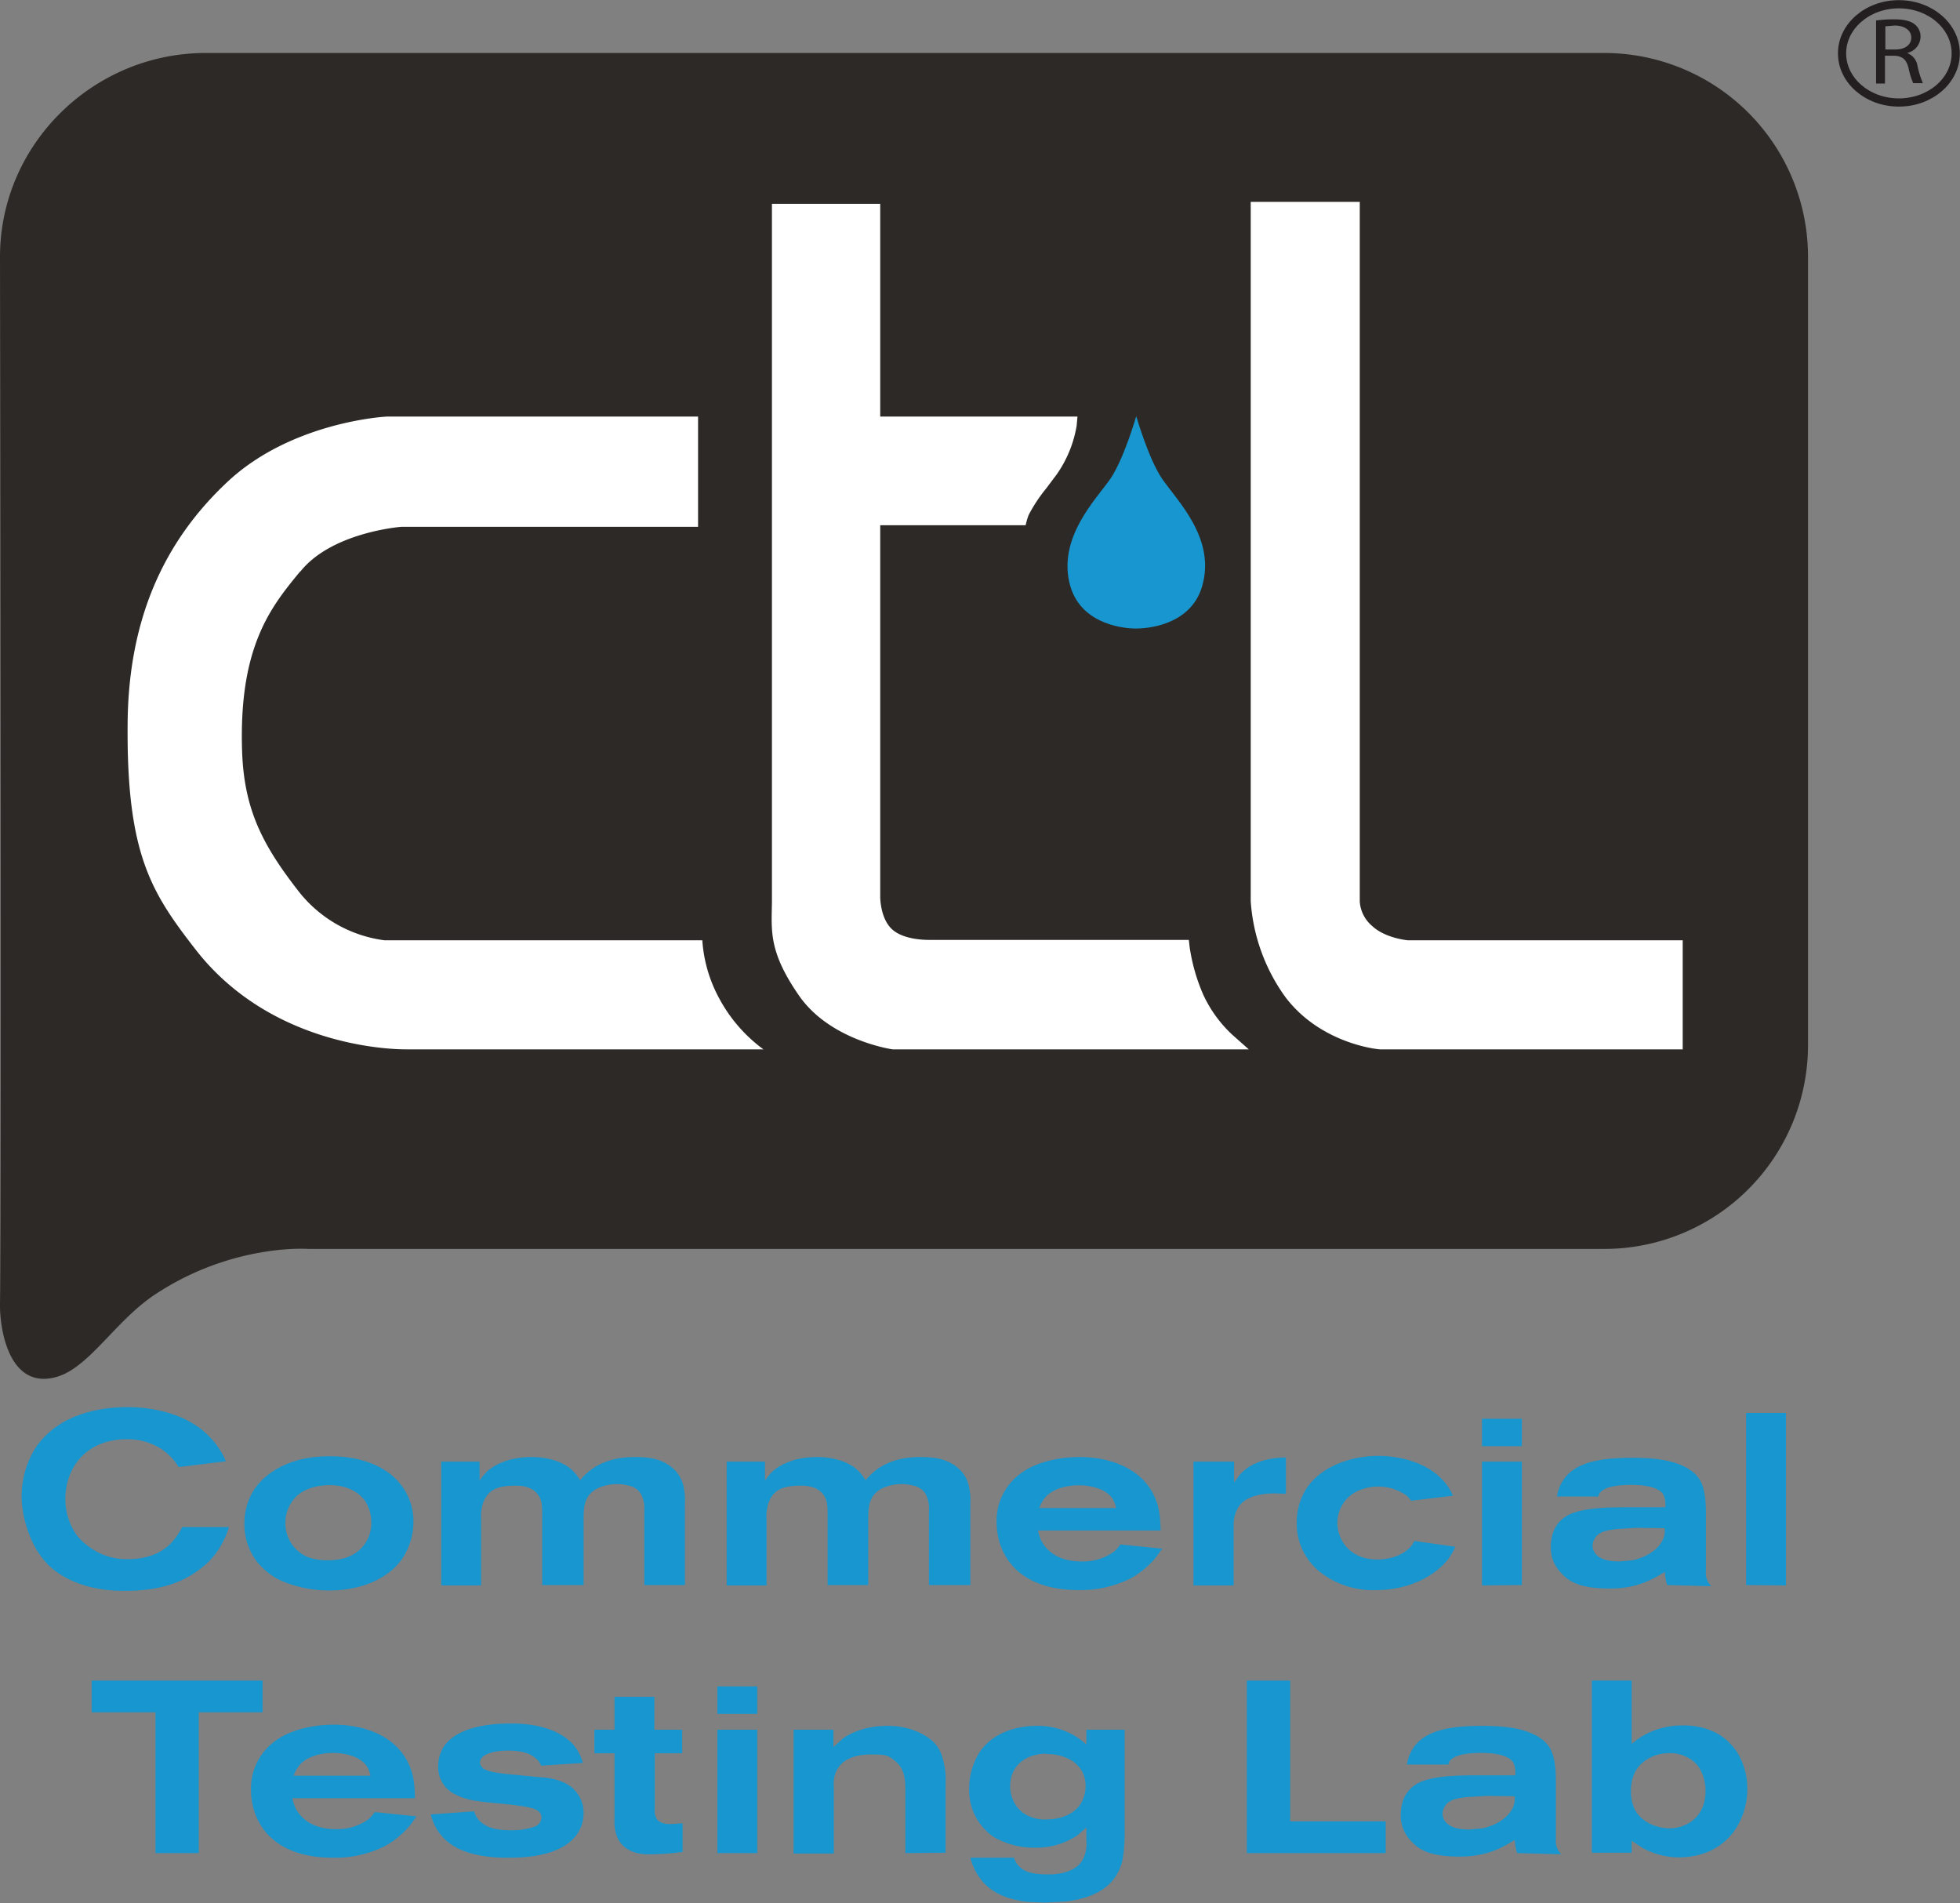 <svg id="Layer_1" data-name="Layer 1" xmlns="http://www.w3.org/2000/svg" viewBox="0 0 506.8 492"><rect x="0" y="0" width="506.8" height="492" fill="#808080" stroke="none"/><defs><style>.cls-1{fill:#2d2926;}.cls-2{fill:#fff;}.cls-3{fill:#1796d0;}.cls-4{fill:#231f20;}.cls-5{fill:none;stroke:#231f20;stroke-width:2.12px;}</style></defs><title>Lab-Logo-New-Text-Under</title><path class="cls-1" d="M414.8,13.7H53.2C24.1,13.7,0,37.3,0,66.4c0,0,.4,240.9,0,270.7-.1,6.5,2.3,22,14.2,19,8.6-2.1,15.4-14.4,25.7-21.3,20.1-13.4,39.8-11.9,39.8-11.9H414.8a52.7,52.7,0,0,0,52.7-52.7h0V66.5a52.7,52.7,0,0,0-52.6-52.8Z" transform="translate(0 0)"/><path class="cls-2" d="M230.8,271.3c-.7-.1-16.3-2.5-24.2-13.9s-7.1-16.7-7-24.2V52.7h28v55h51l-.2,2.3a30.6,30.6,0,0,1-5.2,12.7l-2.7,3.6a40.4,40.4,0,0,0-4.5,6.8q-.5,1.3-.8,2.7H227.6v96.1c0,.1,0,5.1,2.7,8s8.2,3.1,9.9,3.1h67.2l.2,1.8a48,48,0,0,0,3.5,12.3,33.1,33.1,0,0,0,7.4,10.3l4.4,3.9Z" transform="translate(0 0)"/><path class="cls-2" d="M435.1,271.3H356.9c-.8,0-15.5-1.5-24.6-13.6a47.8,47.8,0,0,1-8.9-24.7V52.2h28.2V233.1a9,9,0,0,0,3.2,6.3c3.4,3.2,9.2,3.7,9.2,3.7h71.1Z" transform="translate(0 0)"/><path class="cls-2" d="M197.4,271.3A39.4,39.4,0,0,1,185.9,258a36.4,36.4,0,0,1-4.3-14.9H99.4a33.7,33.7,0,0,1-22.3-12.8c-9-11.6-14-20.8-14.5-36.1C61.7,167.3,70,157,77.4,148l.4-.4c7.9-9.7,24.7-11.3,26-11.4h76.7V107.7H100.2c-1,0-24.9,1.5-41.3,16.8S33.2,159.9,33,187.1c-.3,33.7,6.1,43.6,17.5,58.3,19.6,25.3,50.9,25.9,54.4,25.9Z" transform="translate(0 0)"/><path class="cls-3" d="M57.5,398.9a18.6,18.6,0,0,1-4.6,5.8c-3.7,3.2-9.5,6.6-20.5,6.6-2.5,0-11.4,0-18.3-5.3s-8.5-15.4-8.5-18.6a23.6,23.6,0,0,1,3.6-13.1,18.1,18.1,0,0,1,2.8-3.3,17.8,17.8,0,0,1,3.1-2.5c2.9-2,8.9-4.7,17.8-4.7,2.5,0,11.1.2,18,4.9a21.6,21.6,0,0,1,6.6,7.2,16.4,16.4,0,0,1,.9,1.9l-12.2,1.5a15.4,15.4,0,0,0-4.5-4.7,16.3,16.3,0,0,0-8.9-2.5,17.9,17.9,0,0,0-7,1.3c-5.8,2.4-8.9,8-8.9,14.2a16.2,16.2,0,0,0,2.8,9.1,13.6,13.6,0,0,0,2.8,2.8,16.2,16.2,0,0,0,10.6,3.6c6.5,0,10-2.7,11.7-4.8a15.3,15.3,0,0,0,2.3-3.5H59.2A19.5,19.5,0,0,1,57.5,398.9Z" transform="translate(0 0)"/><path class="cls-3" d="M104.2,402.7a15.3,15.3,0,0,1-3.7,3.9c-5.9,4.5-13.3,4.6-15.5,4.6A31.5,31.5,0,0,1,73.5,409a16.7,16.7,0,0,1-3.8-2.1,18.3,18.3,0,0,1-3.3-3.2,15.9,15.9,0,0,1-3.2-9.9,16.2,16.2,0,0,1,2.4-8.5c2.5-3.9,8.6-8.9,19.9-8.8,6.9,0,14.6,2.1,18.7,8.1a15.3,15.3,0,0,1,2.7,8.8A17.3,17.3,0,0,1,104.2,402.7Zm-9.5-14.2c-1.3-2.1-4.4-4.8-10.3-4.5-4.1.2-6.5,1.7-7.7,2.8a9.6,9.6,0,0,0-2.9,7.1,9.3,9.3,0,0,0,6.2,8.8,15.5,15.5,0,0,0,5,.7,14.7,14.7,0,0,0,4.8-.8,9.3,9.3,0,0,0,6.2-9.2,9.8,9.8,0,0,0-1.4-5Z" transform="translate(0 0)"/><path class="cls-3" d="M166.6,409.8V390.5a7.8,7.8,0,0,0-.9-4.3,4.7,4.7,0,0,0-3.1-2.1,12.4,12.4,0,0,0-2.9-.4,12.2,12.2,0,0,0-5,1c-3.7,1.8-3.8,4.8-3.8,8.4v16.7H140.2V391.5a18.1,18.1,0,0,0-.2-3.1c-.5-2-2-4.3-6.6-4.3s-7.2.9-8.5,4.5a10.4,10.4,0,0,0-.5,4v17.3H114.1V377.9h9.9v4.9a14.5,14.5,0,0,1,2.2-2.6c1.8-1.5,5.4-3.5,11.3-3.5,3.3,0,7.3.8,10,3a11.4,11.4,0,0,1,2.5,3,13,13,0,0,1,1.2-1.3c3.5-3.5,8.2-4.7,12.9-4.7s8,.8,10.7,3.7a9.2,9.2,0,0,1,1.6,2.7,15.4,15.4,0,0,1,.7,5.6v21.1Z" transform="translate(0 0)"/><path class="cls-3" d="M240.2,409.8V390.5a7.8,7.8,0,0,0-.9-4.3,4.7,4.7,0,0,0-3.1-2.1,12.4,12.4,0,0,0-2.9-.4,12.2,12.2,0,0,0-5,1c-3.7,1.8-3.8,4.8-3.8,8.4v16.7H214V391.5a18.1,18.1,0,0,0-.2-3.1c-.5-2-2-4.3-6.6-4.3s-7.2.9-8.5,4.5a10.4,10.4,0,0,0-.5,4v17.3H187.9V377.9h9.9v4.9a14.5,14.5,0,0,1,2.2-2.6c1.8-1.5,5.4-3.5,11.3-3.5,3.3,0,7.3.8,10,3a11.5,11.5,0,0,1,2.5,3,13,13,0,0,1,1.2-1.3c3.5-3.5,8.2-4.7,12.9-4.7s8,.8,10.7,3.7a9.2,9.2,0,0,1,1.6,2.7,15.4,15.4,0,0,1,.7,5.6v21.1Z" transform="translate(0 0)"/><path class="cls-3" d="M299,402.5a22.5,22.5,0,0,1-6.9,5.7,28.8,28.8,0,0,1-13.1,2.9c-16.7,0-21.3-10.1-21.3-17.5a15.1,15.1,0,0,1,6-12.5c5.5-4.2,13.4-4.4,15.4-4.4,7.9,0,16.5,2.9,19.7,10.9.8,2,1.2,3.8,1.3,8.1H268.4a11.6,11.6,0,0,0,.8,2.5c1.2,2.5,4.2,5.5,10.4,5.5a13.7,13.7,0,0,0,8.4-2.5,9.4,9.4,0,0,0,1.7-1.9l10.8,1.1Zm-11.3-15c-1.8-2.7-5.9-3.5-8.8-3.5s-6.6.8-8.6,3.1a10.2,10.2,0,0,0-1.6,2.8h19.9a8.4,8.4,0,0,0-.9-2.4Z" transform="translate(0 0)"/><path class="cls-3" d="M329.7,386.1c-2.7,0-6.2.4-8.4,2.3a6.2,6.2,0,0,0-1.5,2,8.7,8.7,0,0,0-.8,4.1v15.4H308.6v-32h10.5v5.4l1.3-1.8c3.9-4.7,10.6-4.6,12.1-4.7v9.4Z" transform="translate(0 0)"/><path class="cls-3" d="M374.3,403.3c-4.4,5.3-11.6,7.8-18.4,7.8a22.1,22.1,0,0,1-13.8-4.1,15.9,15.9,0,0,1-6.8-13.3,16.4,16.4,0,0,1,2.1-8.2c3.7-6.4,12.1-9.1,19-9.1,2.1,0,10.7.3,16.2,5.8a14.1,14.1,0,0,1,3.1,4.5L364.9,388l-1-1.2a12.7,12.7,0,0,0-11.6-1.8,9.1,9.1,0,0,0-6.5,8.7,10.1,10.1,0,0,0,.8,3.8c1,2.3,3.6,5.7,9.7,5.7,1,0,4.9-.2,7.6-2.5a5.8,5.8,0,0,0,1.8-2.3l10.6,1.5A16.8,16.8,0,0,1,374.3,403.3Z" transform="translate(0 0)"/><path class="cls-3" d="M383.2,373.9v-7.1h10.3v7.1Zm0,36V377.9h10.3v31.9Z" transform="translate(0 0)"/><path class="cls-3" d="M431.1,409.8a11.2,11.2,0,0,1-.6-3.4c-2.8,1.6-6.7,4.3-14.2,4.3s-10.5-1.6-12.7-4.1a9.2,9.2,0,0,1-2.6-6.6c0-5.3,2.8-7.4,4.7-8.4,4-1.9,10.7-1.9,15-1.9h9.9a6.2,6.2,0,0,0-.5-3.3c-1.4-2.3-6.2-2.5-8.5-2.5s-5.3.3-6.7,1.1a3.8,3.8,0,0,0-1.4,1.2l-.2.7H402.6a10.2,10.2,0,0,1,2.7-5.6c2.9-3,7.9-4.4,16.6-4.4,6.3,0,9.9.7,12.6,1.8.7.3,3.4,1.4,4.9,3.7s1.7,6,1.7,8.8v15a4.8,4.8,0,0,0,1.4,3.9Zm-7.9-14.8-4.8.3c-3.4.3-5.1.9-6,2.4a3.7,3.7,0,0,0-.6,2,3.4,3.4,0,0,0,.6,1.8c1,1.4,2.9,2.2,6.4,2.2l3.3-.3c1-.2,5.9-1.4,7.8-5.2a5,5,0,0,0,.5-3.1Z" transform="translate(0 0)"/><path class="cls-3" d="M451.5,409.8V365.3h10.3v44.6Z" transform="translate(0 0)"/><path class="cls-3" d="M51.4,442.7v36.4H40.2V442.7H23.7v-8.2H67.9v8.2Z" transform="translate(0 0)"/><path class="cls-3" d="M106.2,471.7a22.5,22.5,0,0,1-6.9,5.7,28.8,28.8,0,0,1-13.1,2.9c-16.7,0-21.3-10.1-21.3-17.5a15.1,15.1,0,0,1,6-12.5c5.5-4.2,13.4-4.4,15.4-4.4,7.9,0,16.5,2.9,19.7,10.9.8,2,1.2,3.8,1.3,8.1H75.6a11.6,11.6,0,0,0,.8,2.5c1.2,2.5,4.2,5.5,10.4,5.5a13.7,13.7,0,0,0,8.4-2.5,9.4,9.4,0,0,0,1.7-1.9l10.8,1.1Zm-11.3-15c-1.8-2.7-5.9-3.5-8.8-3.5s-6.6.8-8.6,3.1a10.1,10.1,0,0,0-1.6,2.8H95.8a8.4,8.4,0,0,0-.9-2.4Z" transform="translate(0 0)"/><path class="cls-3" d="M131.8,480.3c-1.2,0-8.9.2-14.1-2.8a12.9,12.9,0,0,1-5-5,14,14,0,0,1-1.3-3.4l11.2-.8a5.7,5.7,0,0,0,2,3c1.6,1.2,3.6,1.9,7.6,1.9a17.5,17.5,0,0,0,5.9-.9,2.6,2.6,0,0,0,1.9-2.4c0-2.2-2.7-2.6-6.2-3.1s-6.6-.6-9.9-1.1a17.8,17.8,0,0,1-6.8-2.1,7.8,7.8,0,0,1-3.8-7,9.6,9.6,0,0,1,1.3-4.8c2.3-3.7,8-6.2,17.3-6.2,1.6,0,7.7-.1,12.8,2.7a14.2,14.2,0,0,1,3.3,2.5,11.9,11.9,0,0,1,2.7,5l-10.8.7a4.1,4.1,0,0,0-1.5-2c-1.3-1.1-3.3-1.9-7.1-1.9s-7.2,1-7.2,3.1a2.1,2.1,0,0,0,1,1.6c1.2.8,4.1,1.2,7.5,1.5l7.3.7c.6,0,4.5.3,7.1,2a8.5,8.5,0,0,1,3.9,7.3C150.8,475.7,144.5,480.3,131.8,480.3Z" transform="translate(0 0)"/><path class="cls-3" d="M168.9,479.4h-1.8c-1,0-6-.3-7.6-4.7a10.3,10.3,0,0,1-.6-4.2V453.3h-5.2v-6.1h5.2v-8.5h10.3v8.5h7.2v6.1h-7.1v14.4a4.2,4.2,0,0,0,.6,2.7c.4.6,1.5,1.2,3.5,1.2l3.1-.2v7.4A66.7,66.7,0,0,1,168.9,479.4Z" transform="translate(0 0)"/><path class="cls-3" d="M185.5,443.1v-7.1h10.3v7.1Zm0,36V447.2h10.3v31.9Z" transform="translate(0 0)"/><path class="cls-3" d="M234.1,479.1V462.8c0-2.7-.2-5.3-2.3-7.2s-2.9-2-6.6-2-7.8,1-9.2,4.9a8.6,8.6,0,0,0-.4,3.5v17.2H205.2v-32h10.3v4.5l2.3-2.1c1.8-1.4,5.8-3.4,11.8-3.4s10.1,2.5,11.9,4.3a9.2,9.2,0,0,1,2,3.3,19.9,19.9,0,0,1,1,7.5v17.7Z" transform="translate(0 0)"/><path class="cls-3" d="M290.2,481.1c-1.2,4.7-4.6,9.3-14.6,10.5l-5.4.3-4.7-.2c-6.2-.8-9.3-2.9-11.3-5.1a15.7,15.7,0,0,1-3.3-6.3h11.3a4.9,4.9,0,0,0,1.4,2.3c1.4,1.4,3.4,2,7.5,2,.4,0,6.8.2,8.9-3.9a8.6,8.6,0,0,0,.9-4.8v-3.4l-2.3,2a19.2,19.2,0,0,1-11.1,3.2,20.7,20.7,0,0,1-10.6-2.8,14.6,14.6,0,0,1-6.3-12.5,17.6,17.6,0,0,1,2.9-9.7c4.5-6.2,12.4-6.5,14.5-6.5a18.8,18.8,0,0,1,10.1,2.7,25.9,25.9,0,0,1,2.8,2.1v-3.8h9.9v27A37.4,37.4,0,0,1,290.2,481.1Zm-19.7-27.7c-5,0-9.3,2.9-9.3,8.4a8.6,8.6,0,0,0,3.2,6.8,9.7,9.7,0,0,0,6.2,1.8c3.2,0,6.7-1.1,8.6-3.7a8.8,8.8,0,0,0,1.5-5C280.7,456,275.5,453.4,270.5,453.5Z" transform="translate(0 0)"/><path class="cls-3" d="M322.4,479.1V434.5h11.2v36.4h24.7v8.2Z" transform="translate(0 0)"/><path class="cls-3" d="M392.3,479.1a11.2,11.2,0,0,1-.6-3.4c-2.8,1.6-6.7,4.3-14.2,4.3s-10.5-1.6-12.7-4.1a9.2,9.2,0,0,1-2.6-6.6c0-5.3,2.8-7.4,4.7-8.4,4-1.9,10.7-1.9,15-1.9h9.9a6.2,6.2,0,0,0-.5-3.3c-1.4-2.3-6.2-2.5-8.5-2.5s-5.3.3-6.7,1.1a3.8,3.8,0,0,0-1.4,1.2l-.2.7H363.8a10.2,10.2,0,0,1,2.7-5.6c2.9-3,7.9-4.4,16.6-4.4,6.3,0,9.9.7,12.6,1.8.7.3,3.4,1.4,4.9,3.7s1.7,6,1.7,8.8v15a4.8,4.8,0,0,0,1.4,3.9Zm-7.9-14.8-4.8.3c-3.4.3-5.1.9-6,2.4a3.7,3.7,0,0,0-.6,2,3.4,3.4,0,0,0,.6,1.8c1,1.4,2.9,2.2,6.4,2.2l3.3-.3c1-.2,5.9-1.4,7.8-5.2a5,5,0,0,0,.5-3.1Z" transform="translate(0 0)"/><path class="cls-3" d="M450.5,469.5c-2.7,7-8.9,10.7-16.4,10.7a19.7,19.7,0,0,1-9.5-2.5l-2.7-1.8v3.1H411.6V434.5h10.3v16.4a19.5,19.5,0,0,1,2.7-2,20.1,20.1,0,0,1,10.7-2.8,18.1,18.1,0,0,1,8.4,1.9,15.5,15.5,0,0,1,3,2.1,18.4,18.4,0,0,1,2.4,2.8,17.8,17.8,0,0,1,2.7,9.7A18.8,18.8,0,0,1,450.5,469.5Zm-11.4-12.9a9.4,9.4,0,0,0-8.1-3.3,10.3,10.3,0,0,0-6.6,2.7c-1.2,1.1-2.7,3.3-2.7,7.1a10.8,10.8,0,0,0,1,4.7c1.6,3.2,5.6,4.9,9,4.9a10,10,0,0,0,4.1-.9c2-.9,5.2-3.2,5.2-8.8a11.4,11.4,0,0,0-1.9-6.4Z" transform="translate(0 0)"/><path class="cls-3" d="M300.5,123.8c-3.5-5.1-6.7-16.2-6.7-16.2h0s-3.2,11.1-6.7,16.2-14,15.4-10.3,27.9c3.1,10.2,14.7,10.8,16.8,10.8h.3c2,0,13.8-.5,16.9-10.8C314.5,139.3,304.5,129.6,300.5,123.8Z" transform="translate(0 0)"/><path class="cls-4" d="M485.1,5.3a31.8,31.8,0,0,1,4.6-.3c2.6,0,4.3.4,5.4,1.3a4,4,0,0,1,1.5,3.2,4.4,4.4,0,0,1-3.5,4.2h0a4.2,4.2,0,0,1,2.7,3.3,23.9,23.9,0,0,0,1.4,4.5h-2.5a19,19,0,0,1-1.2-3.9c-.6-2.3-1.6-3.1-3.8-3.2h-2.3v7.2h-2.3Zm2.4,7.5H490c2.6,0,4.2-1.2,4.2-3.1s-1.8-3.1-4.3-3.1l-2.4.2Z" transform="translate(0 0)"/><ellipse class="cls-5" cx="491" cy="13.8" rx="14.7" ry="12.7"/></svg>
